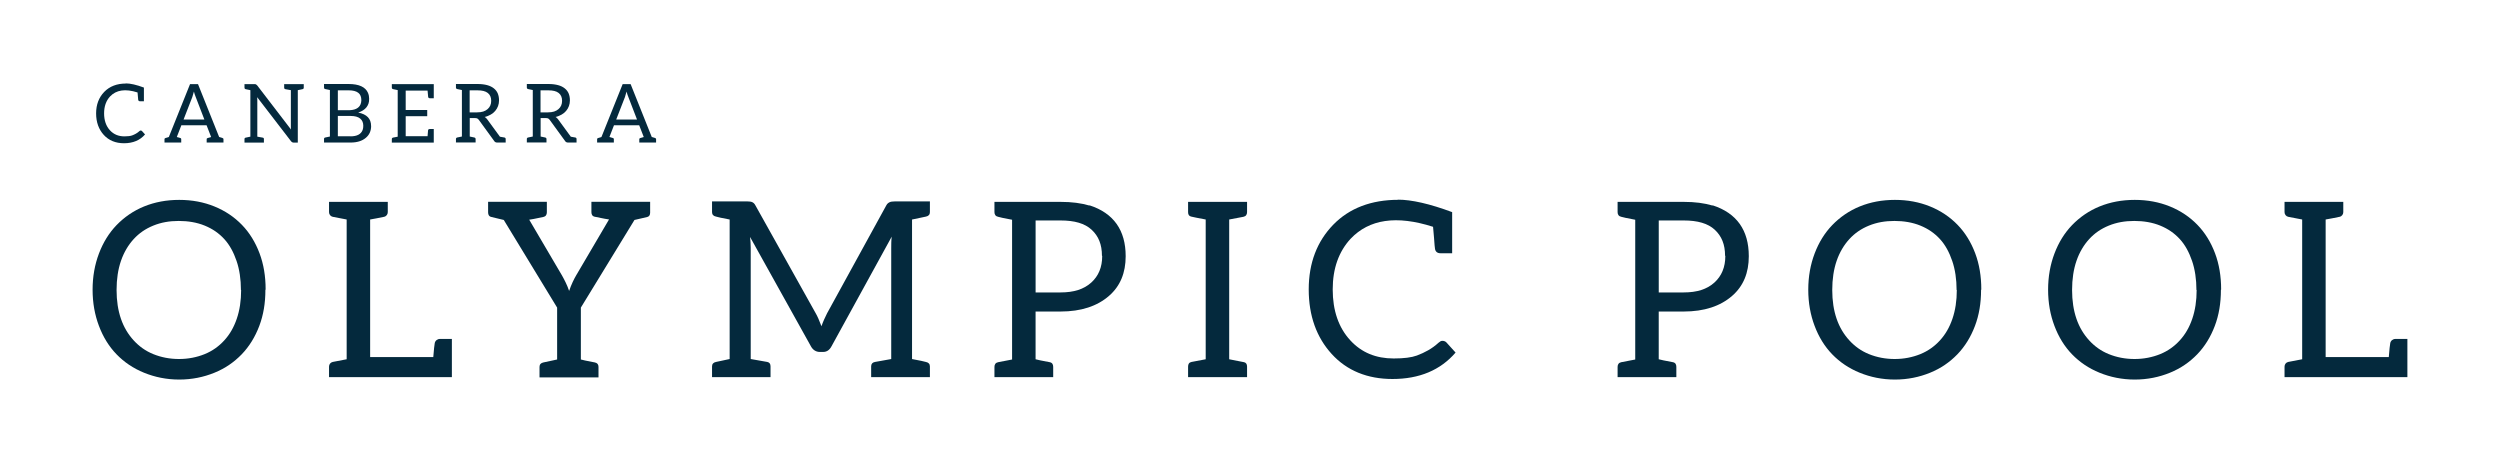 <?xml version="1.0" encoding="UTF-8"?>
<svg id="Layer_1" data-name="Layer 1" xmlns="http://www.w3.org/2000/svg" viewBox="0 0 1080 200">
  <defs>
    <style>
      .cls-1 {
        fill: #04293d;
      }
    </style>
  </defs>
  <g>
    <path class="cls-1" d="M114.65,125.27c0,5.71-.85,10.79-2.64,15.54-1.8,4.76-4.34,8.88-7.61,12.27-3.28,3.38-7.09,6.03-11.74,7.93-4.65,1.9-9.73,2.96-15.23,2.96s-10.57-1.06-15.23-2.96c-4.65-1.9-8.56-4.55-11.84-7.93-3.28-3.38-5.82-7.51-7.61-12.27-1.8-4.76-2.75-9.94-2.75-15.65s.95-10.89,2.75-15.65c1.8-4.76,4.34-8.88,7.61-12.27,3.28-3.38,7.19-6.13,11.84-8.04,4.65-1.9,9.73-2.85,15.23-2.85s10.57.95,15.23,2.85c4.65,1.9,8.56,4.55,11.84,7.93,3.28,3.38,5.82,7.51,7.61,12.27s2.64,9.94,2.64,15.65l-.11.21ZM104.08,125.27c0-4.65-.63-8.88-1.9-12.58-1.27-3.7-2.96-6.87-5.29-9.41-2.33-2.54-5.08-4.44-8.46-5.82s-7.19-2.01-11.21-2.01-7.61.63-11,2.01-6.13,3.28-8.46,5.82c-2.33,2.54-4.23,5.71-5.5,9.41-1.27,3.7-1.9,7.93-1.9,12.58s.63,8.78,1.9,12.48c1.27,3.7,3.17,6.77,5.5,9.31,2.33,2.54,5.08,4.55,8.46,5.92,3.38,1.37,7.08,2.11,11.1,2.11s7.72-.74,11.1-2.11c3.38-1.38,6.13-3.38,8.46-5.92,2.33-2.54,4.12-5.6,5.39-9.31,1.27-3.7,1.9-7.82,1.9-12.48h-.11Z"/>
    <path class="cls-1" d="M195.22,162.92h-53.08v-4.55c0-.95.63-1.8,1.59-2.01.95-.21,6.03-1.16,6.03-1.16v-60.38s-5.08-.95-6.03-1.16-1.59-1.06-1.59-2.01v-4.44h25.38v4.44c0,.95-.63,1.8-1.59,2.01-.85.21-5.82,1.16-6.03,1.16v59.43h27.28c.21-2.96.53-5.61.63-6.03.21-1.06,1.16-1.8,2.22-1.8h5.18v16.5Z"/>
    <path class="cls-1" d="M280.86,87.2v4.65c0,1.06-.42,1.69-1.27,1.9-.85.21-2.75.63-5.5,1.27l-23.16,37.86v22.42c.42.11,2.43.63,6.03,1.27,1.06.21,1.59.85,1.59,1.9v4.55h-25.48v-4.55c0-1.06.63-1.69,1.69-1.9l5.92-1.27v-22.42l-23.05-37.86c-2.54-.63-4.23-1.06-5.29-1.27-1.06-.21-1.48-.95-1.48-2.01v-4.55h25.38v4.55c0,1.06-.53,1.8-1.59,2.01-3.6.74-5.6,1.16-6.03,1.16l14.17,24.11c1.06,1.9,2.22,4.12,3.07,6.66.95-2.75,2.01-4.97,3.07-6.77l14.17-24.11c-.42,0-2.54-.42-6.13-1.16-1.06-.21-1.48-.95-1.48-2.01v-4.44h25.38Z"/>
    <path class="cls-1" d="M323.99,102.01c.21,1.9.32,3.49.32,5.08v48.01c3.81.64,6.24,1.06,7.19,1.27.95.21,1.37.85,1.37,1.9v4.65h-25.27v-4.65c0-1.06.63-1.69,1.69-1.9l5.92-1.27v-60.27c-3.38-.63-5.29-1.06-5.92-1.27-1.06-.21-1.69-.85-1.69-1.9v-4.65h15.23c.85,0,1.69.11,2.12.32s.95.53,1.37,1.37l26.12,46.74c.63,1.06,1.48,2.96,2.43,5.5.74-2.12,1.59-3.91,2.43-5.6l25.59-46.63c.42-.85,1.06-1.16,1.48-1.37s1.27-.32,2.12-.32h15.23v4.65c0,1.06-.63,1.69-1.69,1.9l-6.03,1.27v60.27c3.38.64,5.39,1.06,6.03,1.27,1.06.21,1.69.85,1.69,1.9v4.65h-25.38v-4.65c0-1.06.53-1.69,1.59-1.9,1.06-.21,3.38-.63,7.08-1.27v-47.9c0-1.48,0-3.28.21-4.97l-26.01,47.37c-.85,1.59-2.01,2.43-3.6,2.43h-1.48c-1.59,0-2.96-.85-3.81-2.43l-26.43-47.48.11-.11Z"/>
    <path class="cls-1" d="M470.64,88.69c10.47,3.38,15.65,10.79,15.65,21.99,0,7.19-2.33,12.9-7.19,17.13-5.08,4.44-12.05,6.77-20.94,6.77h-10.79v20.62c.63.21,2.75.64,6.13,1.27,1.06.21,1.48.95,1.48,2.01v4.44h-25.38v-4.44c0-1.06.53-1.8,1.59-2.01l6.03-1.16v-60.38c-3.38-.63-5.39-1.06-6.03-1.27-1.06-.21-1.59-.95-1.59-2.01v-4.44h28.55c4.86,0,8.88.53,12.48,1.59v-.11ZM476.04,110.47c0-4.86-1.48-8.46-4.44-11.21s-7.4-4.02-13.43-4.02h-10.79v31.09h10.79c5.71,0,10.04-1.37,13.22-4.23s4.76-6.66,4.76-11.53l-.11-.11Z"/>
    <path class="cls-1" d="M531.01,94.82v60.38c3.38.64,5.6,1.06,6.45,1.27.85.21,1.27.85,1.27,1.9v4.55h-25.48v-4.55c0-1.06.42-1.8,1.48-2.01l6.13-1.16v-60.38c-3.38-.63-5.5-1.06-6.34-1.27-.85-.21-1.27-.85-1.27-1.9v-4.44h25.48v4.44c0,1.06-.53,1.8-1.59,2.01l-6.13,1.16Z"/>
    <path class="cls-1" d="M603.86,86.25c5.92,0,13.85,1.8,23.47,5.39v17.76h-5.08c-1.27,0-2.12-.63-2.33-1.9-.11-.42-.21-2.01-.42-4.76s-.42-4.34-.42-4.76c-15.86-5.08-27.6-3.28-35.63,5.18-5.08,5.5-7.72,12.79-7.72,21.89s2.54,16.5,7.61,21.99c4.86,5.29,11.1,7.82,18.72,7.82,4.44,0,7.72-.42,10.04-1.27,3.38-1.27,6.56-2.96,9.31-5.5.63-.53,1.06-.85,1.69-.85s1.27.21,1.69.63l4.02,4.44c-6.56,7.61-15.65,11.42-27.28,11.42-10.79,0-19.67-3.6-26.22-10.79-6.56-7.19-9.94-16.5-9.94-27.92s3.6-20.73,10.57-27.92c6.98-7.19,16.5-10.78,28.13-10.78l-.21-.11Z"/>
    <path class="cls-1" d="M739.83,88.69c10.47,3.38,15.65,10.79,15.65,21.99,0,7.19-2.33,12.9-7.19,17.13-5.08,4.44-12.05,6.77-20.94,6.77h-10.78v20.62c.63.21,2.75.64,6.13,1.27,1.06.21,1.48.95,1.48,2.01v4.44h-25.38v-4.44c0-1.06.53-1.8,1.59-2.01l6.03-1.16v-60.38c-3.38-.63-5.39-1.06-6.03-1.27-1.06-.21-1.59-.95-1.59-2.01v-4.44h28.55c4.86,0,8.88.53,12.48,1.59v-.11ZM745.23,110.47c0-4.86-1.48-8.46-4.44-11.21s-7.4-4.02-13.43-4.02h-10.78v31.09h10.78c5.71,0,10.05-1.37,13.22-4.23s4.76-6.66,4.76-11.53l-.11-.11Z"/>
    <path class="cls-1" d="M855.82,125.27c0,5.71-.85,10.79-2.64,15.54-1.8,4.76-4.34,8.88-7.61,12.27-3.28,3.38-7.09,6.03-11.74,7.93-4.65,1.9-9.73,2.96-15.23,2.96s-10.57-1.06-15.23-2.96c-4.65-1.9-8.56-4.55-11.84-7.93-3.28-3.38-5.82-7.51-7.61-12.27-1.8-4.76-2.75-9.94-2.75-15.65s.95-10.89,2.75-15.65c1.8-4.76,4.34-8.88,7.61-12.27,3.28-3.38,7.19-6.13,11.84-8.04,4.65-1.9,9.73-2.85,15.23-2.85s10.57.95,15.23,2.85c4.65,1.9,8.56,4.55,11.84,7.93,3.28,3.38,5.82,7.51,7.61,12.27s2.64,9.94,2.64,15.65l-.11.21ZM845.25,125.27c0-4.65-.63-8.88-1.9-12.58-1.27-3.7-2.96-6.87-5.29-9.41-2.33-2.54-5.08-4.44-8.46-5.82s-7.19-2.01-11.21-2.01-7.61.63-11,2.01-6.13,3.28-8.46,5.82c-2.33,2.54-4.23,5.71-5.5,9.41-1.27,3.7-1.9,7.93-1.9,12.58s.63,8.78,1.9,12.48c1.27,3.7,3.17,6.77,5.5,9.31,2.33,2.54,5.08,4.55,8.46,5.92,3.38,1.37,7.08,2.11,11.1,2.11s7.72-.74,11.1-2.11c3.38-1.38,6.13-3.38,8.46-5.92,2.33-2.54,4.12-5.6,5.39-9.31,1.27-3.7,1.9-7.82,1.9-12.48h-.11Z"/>
    <path class="cls-1" d="M959.43,125.27c0,5.71-.85,10.79-2.64,15.54-1.8,4.76-4.34,8.88-7.61,12.27-3.28,3.38-7.09,6.03-11.74,7.93-4.65,1.9-9.73,2.96-15.23,2.96s-10.57-1.06-15.23-2.96c-4.65-1.9-8.56-4.55-11.84-7.93-3.28-3.38-5.82-7.51-7.61-12.27-1.8-4.76-2.75-9.94-2.75-15.65s.95-10.89,2.75-15.65c1.8-4.76,4.34-8.88,7.61-12.27,3.28-3.38,7.19-6.13,11.84-8.04,4.65-1.9,9.73-2.85,15.23-2.85s10.57.95,15.23,2.85c4.65,1.9,8.56,4.55,11.84,7.93,3.28,3.38,5.82,7.51,7.61,12.27s2.64,9.94,2.64,15.65l-.11.21ZM948.86,125.27c0-4.65-.63-8.88-1.9-12.58-1.27-3.7-2.96-6.87-5.29-9.41-2.33-2.54-5.08-4.44-8.46-5.82s-7.19-2.01-11.21-2.01-7.61.63-11,2.01-6.13,3.28-8.46,5.82c-2.33,2.54-4.23,5.71-5.5,9.41-1.27,3.7-1.9,7.93-1.9,12.58s.63,8.78,1.9,12.48c1.27,3.7,3.17,6.77,5.5,9.31,2.33,2.54,5.08,4.55,8.46,5.92,3.38,1.37,7.08,2.11,11.1,2.11s7.72-.74,11.1-2.11c3.38-1.38,6.13-3.38,8.46-5.92,2.33-2.54,4.12-5.6,5.39-9.31,1.27-3.7,1.9-7.82,1.9-12.48h-.11Z"/>
    <path class="cls-1" d="M1040,162.92h-53.08v-4.55c0-.95.63-1.8,1.59-2.01.95-.21,6.03-1.16,6.03-1.16v-60.38s-5.08-.95-6.03-1.16-1.59-1.06-1.59-2.01v-4.44h25.38v4.44c0,.95-.63,1.8-1.59,2.01-.85.21-5.82,1.16-6.03,1.16v59.43h27.28c.21-2.96.53-5.61.63-6.03.21-1.06,1.16-1.8,2.22-1.8h5.18v16.5Z"/>
  </g>
  <g>
    <path class="cls-1" d="M54.35,36.03c1.97,0,4.62.6,7.82,1.8v5.92h-1.69c-.42,0-.71-.21-.78-.63-.04-.14-.07-.67-.14-1.59-.07-.92-.14-1.44-.14-1.59-5.29-1.69-9.2-1.09-11.88,1.73-1.69,1.83-2.57,4.26-2.57,7.3s.85,5.5,2.54,7.33c1.62,1.76,3.7,2.61,6.24,2.61,1.48,0,2.57-.14,3.35-.42,1.13-.42,2.19-.99,3.1-1.83.21-.18.35-.28.56-.28s.42.07.56.21l1.34,1.48c-2.18,2.54-5.22,3.81-9.09,3.81-3.6,0-6.56-1.2-8.74-3.6-2.19-2.4-3.31-5.5-3.31-9.3s1.2-6.91,3.52-9.3c2.33-2.4,5.5-3.6,9.38-3.6l-.07-.04Z"/>
    <path class="cls-1" d="M96.54,60.17v1.41h-7.26v-1.41c0-.32.18-.49.49-.56l1.44-.42-1.97-5.08h-10.89l-1.97,5.08,1.45.42c.32.07.46.25.46.56v1.41h-7.23v-1.41c0-.32.18-.49.46-.56l1.41-.42,9.16-22.84h3.45l9.13,22.84,1.41.42c.28.07.46.25.46.56ZM88.29,51.64l-3.74-9.73c-.28-.63-.53-1.41-.78-2.36-.28,1.06-.49,1.83-.7,2.4l-3.77,9.69h8.99Z"/>
    <path class="cls-1" d="M125.72,56.01c-.07-.49-.07-1.13-.07-1.76v-15.3c-1.37-.21-2.11-.39-2.33-.42-.35-.07-.56-.28-.56-.63v-1.55h8.46v1.55c0,.35-.21.56-.56.63l-2.01.42v22.66h-1.73c-.49,0-.85-.18-1.2-.6l-14.63-19.03c.07.6.07,1.13.07,1.62v15.44c1.41.21,2.19.39,2.36.42.35.07.49.28.49.63v1.52h-8.39v-1.52c0-.35.18-.56.53-.63l2.01-.42v-20.09c-1.13-.21-1.8-.35-2.01-.42-.35-.07-.53-.32-.53-.67v-1.52h4.3c.28,0,.53.04.67.11.14.07.32.25.53.46l14.59,19.03v.07Z"/>
    <path class="cls-1" d="M160.33,54.39c0,2.19-.78,3.91-2.33,5.18-1.59,1.34-3.77,2.01-6.56,2.01h-11.46v-1.55c0-.35.18-.56.53-.63l2.01-.42v-20.09c-1.13-.21-1.8-.35-2.01-.42-.35-.07-.53-.28-.53-.63v-1.55h10.61c4.51,0,7.3,1.3,8.39,3.84.35.85.49,1.66.49,2.5s-.07,1.55-.28,2.11c-.21.56-.46,1.09-.85,1.59-.85,1.06-2.04,1.8-3.6,2.29,3.74.74,5.57,2.68,5.57,5.78ZM145.95,47.62h4.51c2.82,0,4.58-.85,5.29-2.54.21-.56.35-1.13.35-1.76,0-1.48-.42-2.54-1.34-3.24s-2.26-1.06-4.16-1.06h-4.65v8.6ZM151.41,58.9c2.82,0,4.55-.92,5.25-2.75.21-.56.28-1.16.28-1.83,0-1.3-.42-2.33-1.34-3.1s-2.33-1.13-4.19-1.13h-5.46v8.78h5.5l-.04.04Z"/>
    <path class="cls-1" d="M187.39,36.34v6.1h-1.69c-.42,0-.67-.18-.74-.6,0-.11-.11-1.02-.25-2.71h-9.45v8.39h9.3v2.68h-9.3v8.64h9.45c.14-1.55.21-2.43.21-2.54.07-.42.35-.56.78-.56h1.69v5.85h-18.12v-1.48c0-.35.18-.6.53-.67l2.01-.39v-20.13c-1.13-.21-1.8-.35-2.01-.42-.35-.07-.53-.32-.53-.67v-1.48h18.12Z"/>
    <path class="cls-1" d="M217.92,59.4c.32.07.53.32.53.63v1.55h-3.67c-.63,0-1.06-.25-1.34-.74l-6.56-9.02c-.21-.28-.42-.46-.63-.6s-.56-.21-1.06-.21h-2.26v7.97s1.69.35,1.97.42c.32.07.56.32.56.63v1.52h-8.49v-1.52c0-.32.21-.56.53-.63.32-.07,2.04-.42,2.04-.42v-20.09s-1.73-.35-2.04-.42c-.32-.07-.53-.32-.53-.63v-1.55h9.34c1.62,0,3,.18,4.16.49,1.16.32,2.11.78,2.89,1.41.78.63,1.34,1.37,1.69,2.22.35.85.53,1.87.53,2.93,0,.92-.14,1.69-.42,2.47s-.7,1.48-1.23,2.11c-.53.63-1.16,1.16-1.94,1.59-.78.42-1.62.81-2.61,1.02.42.25.78.56,1.13,1.06l5.46,7.47c.21.04,1.69.28,1.97.35h-.04ZM206.11,48.54c.99,0,1.87-.11,2.64-.35.78-.25,1.41-.63,1.9-1.06s.88-.92,1.16-1.55.39-1.3.39-2.04c0-1.48-.49-2.61-1.48-3.38-.99-.78-2.43-1.13-4.41-1.13h-3.42v9.52h3.24-.04Z"/>
    <path class="cls-1" d="M248.54,59.4c.32.07.53.32.53.63v1.55h-3.67c-.63,0-1.06-.25-1.34-.74l-6.56-9.02c-.21-.28-.42-.46-.63-.6s-.56-.21-1.06-.21h-2.26v7.97s1.69.35,1.97.42c.32.07.56.32.56.63v1.52h-8.49v-1.52c0-.32.21-.56.53-.63.32-.07,2.04-.42,2.04-.42v-20.09s-1.73-.35-2.04-.42c-.32-.07-.53-.32-.53-.63v-1.55h9.34c1.62,0,3,.18,4.16.49s2.11.78,2.89,1.41c.78.63,1.34,1.37,1.69,2.22.35.85.53,1.87.53,2.93,0,.92-.14,1.69-.42,2.47s-.7,1.48-1.23,2.11c-.53.63-1.16,1.16-1.94,1.59-.78.42-1.62.81-2.61,1.02.42.25.78.56,1.13,1.06l5.46,7.47c.21.04,1.69.28,1.97.35h-.04ZM236.73,48.54c.99,0,1.87-.11,2.64-.35.78-.25,1.41-.63,1.9-1.06s.88-.92,1.16-1.55.39-1.3.39-2.04c0-1.48-.49-2.61-1.48-3.38-.99-.78-2.43-1.13-4.41-1.13h-3.42v9.52h3.24-.04Z"/>
    <path class="cls-1" d="M283.43,60.17v1.41h-7.26v-1.41c0-.32.18-.49.49-.56l1.44-.42-1.97-5.08h-10.89l-1.97,5.08,1.45.42c.32.07.46.25.46.56v1.41h-7.23v-1.41c0-.32.18-.49.46-.56l1.41-.42,9.16-22.84h3.45l9.13,22.84,1.41.42c.28.07.46.25.46.56ZM275.19,51.64l-3.74-9.73c-.28-.63-.53-1.41-.78-2.36-.28,1.06-.49,1.83-.7,2.4l-3.77,9.69h8.99Z"/>
  </g>
</svg>